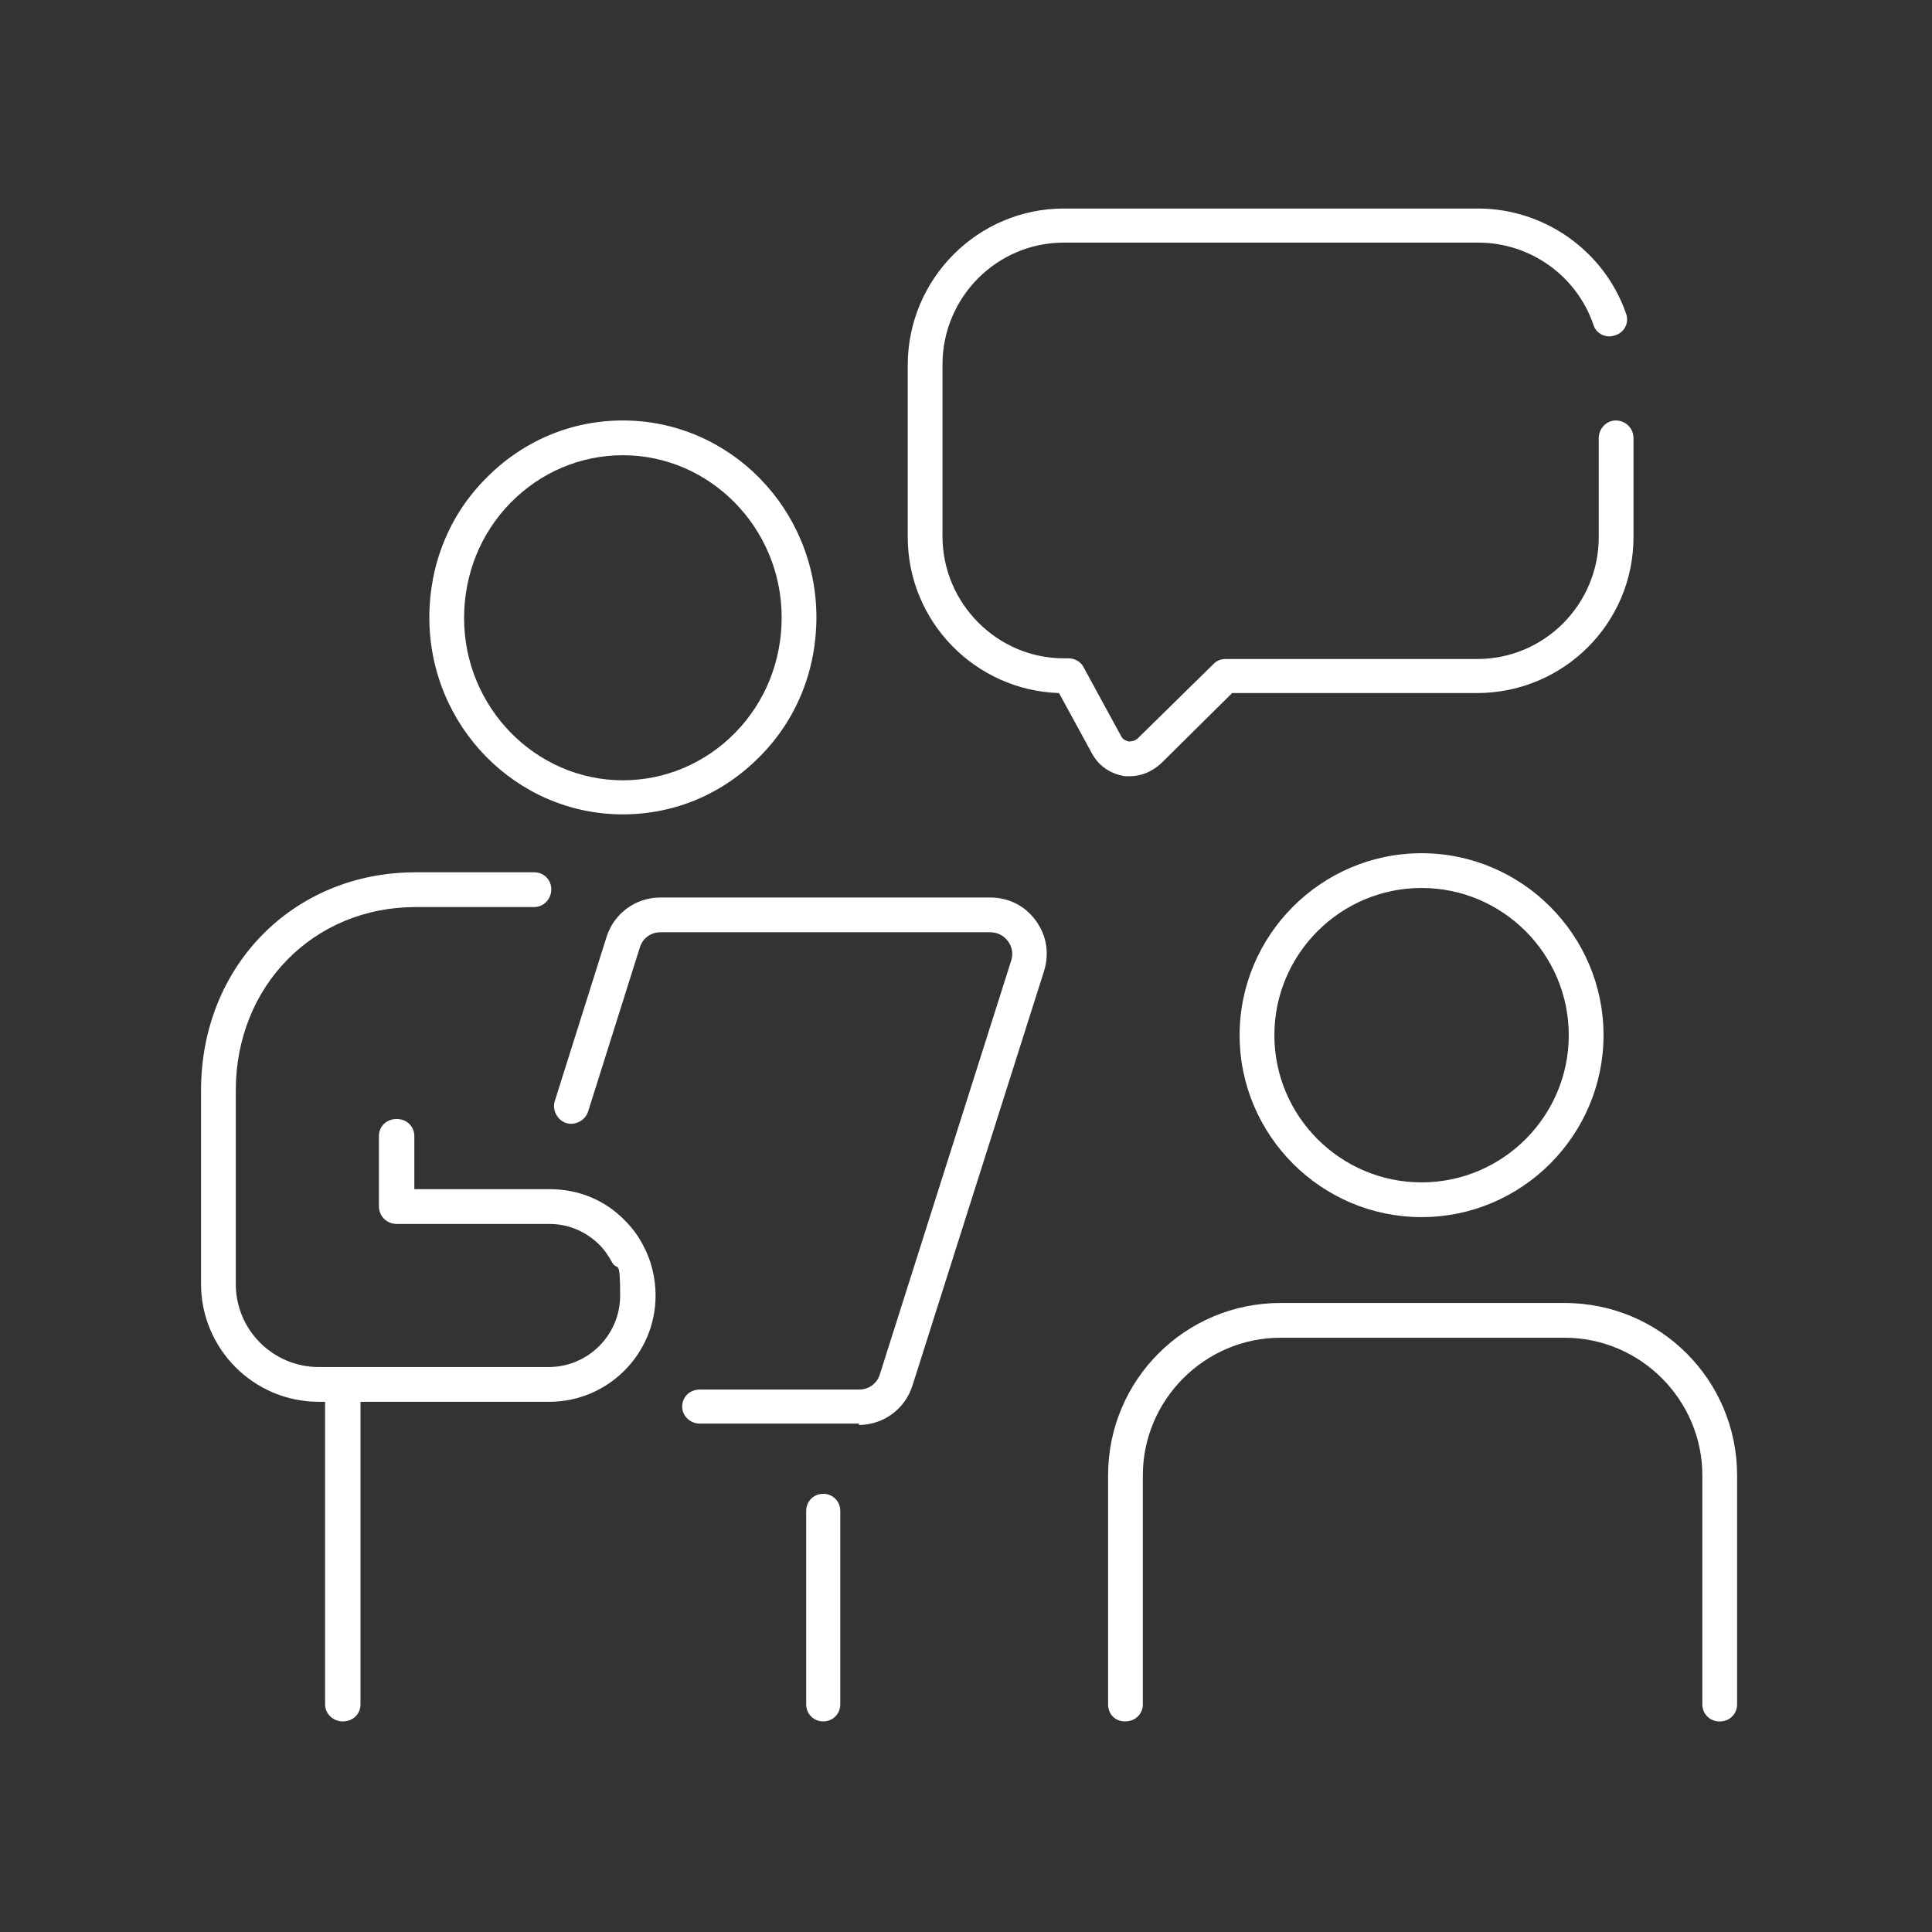 <?xml version="1.0" encoding="UTF-8"?>
<svg id="Livello_1" xmlns="http://www.w3.org/2000/svg" version="1.1" viewBox="0 0 283.5 283.5">
  <rect x="0" y="0" width="283.5" height="283.5" fill="#333333" stroke="none"/>
  <!-- Generator: Adobe Illustrator 29.3.0, SVG Export Plug-In . SVG Version: 2.1.0 Build 146)  -->
  <defs>
    <style>
      .st0 {
        fill: #fff;
      }
    </style>
  </defs>
  <g>
    <path class="st0" d="M126.1,208.9h-23.4c-1.4,0-2.6-1.1-2.6-2.5s1.1-2.5,2.6-2.5h23.4c1.4,0,2.6-.9,3-2.2l19.3-60.8c.3-1,.1-2-.5-2.8-.6-.8-1.5-1.3-2.6-1.3h-48.4c-1.4,0-2.6.9-3,2.2l-7.6,24.1c-.4,1.3-1.9,2.1-3.2,1.7-1.3-.4-2.1-1.9-1.7-3.2l7.6-24.1c1.1-3.5,4.3-5.8,7.9-5.8h48.4c2.7,0,5.1,1.2,6.7,3.4,1.6,2.2,2,4.8,1.2,7.4l-19.3,60.8c-1.1,3.5-4.3,5.8-7.9,5.8Z"/>
    <g>
      <path class="st0" d="M50.3,252.6c-1.4,0-2.6-1.1-2.6-2.5v-46.9c0-1.4,1.1-2.5,2.6-2.5s2.6,1.1,2.6,2.5v46.9c0,1.4-1.1,2.5-2.6,2.5Z"/>
      <path class="st0" d="M120.8,252.6c-1.4,0-2.5-1.1-2.5-2.5v-28.4c0-1.4,1.1-2.5,2.5-2.5s2.5,1.1,2.5,2.5v28.4c0,1.4-1.1,2.5-2.5,2.5Z"/>
      <path class="st0" d="M91.4,119.5c-15.7,0-28.4-13-28.4-28.9,0-7.7,2.9-15,8.3-20.4,5.4-5.5,12.5-8.5,20.1-8.5h0c15.7,0,28.4,13,28.4,28.9,0,7.7-2.9,15-8.3,20.4-5.4,5.5-12.5,8.5-20.1,8.5h0ZM91.4,66.8h0c-6.2,0-12.1,2.5-16.5,7-4.4,4.5-6.8,10.5-6.8,16.9,0,13.1,10.5,23.8,23.3,23.8h0c6.2,0,12.1-2.5,16.5-7,4.4-4.5,6.8-10.5,6.8-16.9,0-13.1-10.5-23.8-23.3-23.8Z"/>
      <path class="st0" d="M80.5,205.7h-33.7c-9.6,0-17.3-7.8-17.3-17.3v-28.4c0-18.2,13.5-32,31.5-32h17.4s0,0,0,0c1.4,0,2.5,1.1,2.5,2.5,0,1.4-1.1,2.6-2.5,2.6h-17.4c-15,0-26.4,11.6-26.4,26.9v28.4c0,6.8,5.5,12.2,12.2,12.2h33.7c5.8,0,10.5-4.7,10.5-10.5s-.4-3.4-1.2-4.9c-.5-.9-1.1-1.8-1.8-2.5-2-2-4.6-3.1-7.4-3.1h-22.4c-1.4,0-2.6-1.1-2.6-2.6v-10.3c0-1.4,1.1-2.5,2.6-2.5s2.6,1.1,2.6,2.5v7.8h19.9c4.2,0,8.1,1.6,11,4.6,1.1,1.1,2,2.3,2.7,3.7,1.2,2.2,1.8,4.8,1.8,7.3,0,8.6-7,15.6-15.6,15.6Z"/>
    </g>
  </g>
  <g>
    <path class="st0" d="M252.3,252.6c-1.4,0-2.5-1.1-2.5-2.5v-33.6c0-11.1-9.1-20.2-20.2-20.2h-41.7c-11.1,0-20.2,9.1-20.2,20.2v33.6c0,1.4-1.1,2.5-2.6,2.5s-2.5-1.1-2.5-2.5v-33.6c0-14,11.3-25.3,25.3-25.3h41.7c14,0,25.3,11.3,25.3,25.3v33.6c0,1.4-1.1,2.5-2.5,2.5Z"/>
    <path class="st0" d="M208.6,178.6c-14.7,0-26.7-12-26.7-26.7s12-26.7,26.7-26.7,26.7,12,26.7,26.7-12,26.7-26.7,26.7ZM208.6,130.3c-11.9,0-21.6,9.7-21.6,21.6s9.7,21.6,21.6,21.6,21.6-9.7,21.6-21.6-9.7-21.6-21.6-21.6Z"/>
  </g>
  <path class="st0" d="M166.1,113.9c-.3,0-.7,0-1,0-2.1-.3-3.9-1.5-4.9-3.4l-4.8-8.8c-12.3-.4-22.2-10.5-22.2-22.9v-25.2c0-12.7,10.3-23,22.9-23h60.8c9.7,0,18.5,6.2,21.7,15.4.5,1.3-.2,2.8-1.6,3.2-1.3.5-2.8-.2-3.2-1.6-2.5-7.2-9.3-12-16.9-12h-60.8c-9.8,0-17.8,8-17.8,17.9v25.2c0,9.8,8,17.9,17.8,17.9h.7c.9,0,1.8.5,2.2,1.3l5.5,10.1c.3.6.8.7,1.1.8.3,0,.8,0,1.3-.4l11.2-11c.5-.5,1.1-.7,1.8-.7h36.9c9.8,0,17.8-8,17.8-17.9v-14.5c0-1.4,1.1-2.6,2.5-2.6s2.6,1.1,2.6,2.6v14.5c0,12.7-10.3,22.9-23,22.9h-35.9l-10.4,10.3c-1.3,1.2-2.9,1.9-4.6,1.9Z"/>
</svg>
